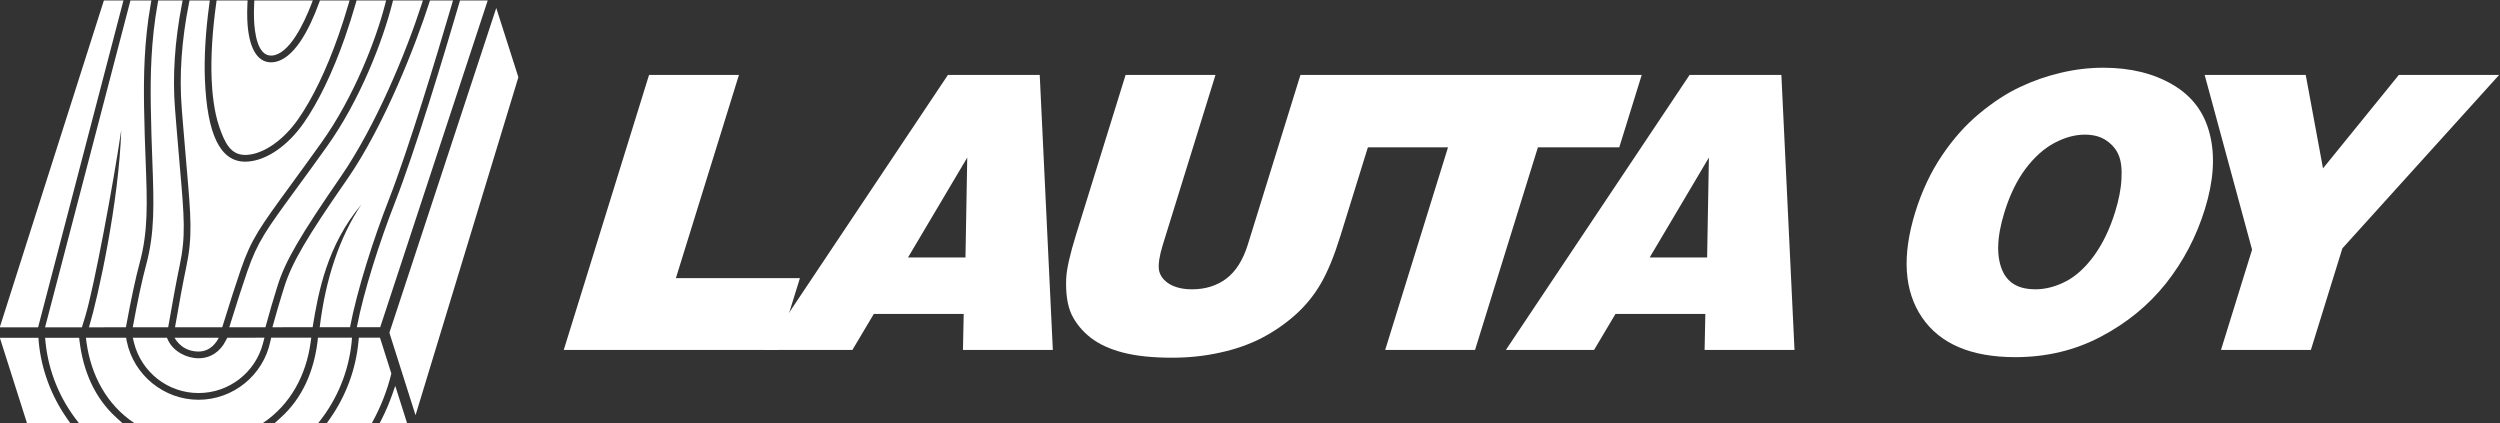 <?xml version="1.0" encoding="UTF-8" standalone="no"?>
<!-- Created with Inkscape (http://www.inkscape.org/) -->

<svg
   xmlns:dc="http://purl.org/dc/elements/1.1/"
   xmlns:cc="http://creativecommons.org/ns#"
   xmlns:rdf="http://www.w3.org/1999/02/22-rdf-syntax-ns#"
   xmlns:svg="http://www.w3.org/2000/svg"
   xmlns="http://www.w3.org/2000/svg"
   xmlns:sodipodi="http://sodipodi.sourceforge.net/DTD/sodipodi-0.dtd"
   xmlns:inkscape="http://www.inkscape.org/namespaces/inkscape"
   version="1.1"
   id="svg2"
   xml:space="preserve"
   width="641.503"
   height="108.576"
   viewBox="0 0 641.503 108.576"
   sodipodi:docname="lauta_oy_merkki_ja_logo_valkoinen_vaaka.svg"
   inkscape:version="0.92.3 (2405546, 2018-03-11)"><rect x="0" y="0" width="641.503" height="108.576" fill="#333333" stroke="none"/><defs
     id="defs6"><clipPath
       clipPathUnits="userSpaceOnUse"
       id="clipPath26"><path
         d="M 0,595.28 H 841.89 V 0 H 0 Z"
         id="path24"
         inkscape:connector-curvature="0" /></clipPath></defs><sodipodi:namedview
     pagecolor="#ffffff"
     bordercolor="#666666"
     borderopacity="1"
     objecttolerance="10"
     gridtolerance="10"
     guidetolerance="10"
     inkscape:pageopacity="0"
     inkscape:pageshadow="2"
     inkscape:window-width="637"
     inkscape:window-height="1169"
     id="namedview4"
     showgrid="false"
     inkscape:pagecheckerboard="true"
     inkscape:zoom="0.29733907"
     inkscape:cx="318.43308"
     inkscape:cy="54.287079"
     inkscape:window-x="3200"
     inkscape:window-y="25"
     inkscape:window-maximized="0"
     inkscape:current-layer="g10" /><g
     id="g10"
     inkscape:groupmode="layer"
     inkscape:label="cmyk_lauta_oy_merkki_ja_logo_valkoinen_vaaka"
     transform="matrix(1.333,0,0,-1.333,-242.827,451.142)"><g
       id="g12"
       transform="translate(290.687,271.077)"><path
         d="M 0,0 16.42,52.941 H 33.725 L 21.59,13.83 H 45.465 L 41.176,0 Z"
         style="fill:#ffffff;fill-opacity:1;fill-rule:nonzero;stroke:none"
         id="path14"
         inkscape:connector-curvature="0" /></g><g
       id="g16"
       transform="translate(329.276,271.077)"><path
         d="M 0,0 35.365,52.941 H 53.037 L 55.559,0 H 38.258 L 38.4,6.932 H 21.096 L 16.975,0 Z m 39.084,37.033 -11.4,-19.228 h 11.06 z"
         style="fill:#ffffff;fill-opacity:1;fill-rule:nonzero;stroke:none"
         id="path18"
         inkscape:connector-curvature="0" /></g><g
       id="g20"><g
         id="g22"
         clip-path="url(#clipPath26)"><g
           id="g28"
           transform="translate(398.843,324.019)"><path
             d="M 0,0 H 17.303 L 7.186,-32.621 c -0.67,-2.162 -0.928,-3.807 -0.762,-4.924 0.195,-1.096 0.865,-1.998 2.01,-2.703 1.15,-0.682 2.603,-1.022 4.359,-1.022 2.553,0 4.748,0.684 6.58,2.047 1.842,1.387 3.231,3.588 4.167,6.602 L 33.657,0 h 17.305 l -9.586,-30.906 c -1.205,-3.891 -2.467,-6.969 -3.777,-9.231 -1.311,-2.261 -2.942,-4.269 -4.895,-6.021 -1.926,-1.727 -4.092,-3.223 -6.504,-4.485 -2.402,-1.24 -5.081,-2.179 -8.024,-2.81 -2.934,-0.658 -6.004,-0.983 -9.217,-0.983 -3.748,0 -6.895,0.325 -9.439,0.983 -2.547,0.656 -4.637,1.619 -6.264,2.881 -1.602,1.267 -2.822,2.748 -3.656,4.455 -0.803,1.726 -1.149,4.023 -1.038,6.894 0.081,1.825 0.708,4.633 1.885,8.428 z"
             style="fill:#ffffff;fill-opacity:1;fill-rule:nonzero;stroke:none"
             id="path30"
             inkscape:connector-curvature="0" /></g><g
           id="g32"
           transform="translate(449.568,324.019)"><path
             d="M 0,0 H 48.629 L 44.305,-13.938 H 28.643 L 16.541,-52.941 H -0.756 L 11.34,-13.938 H -4.32 Z"
             style="fill:#ffffff;fill-opacity:1;fill-rule:nonzero;stroke:none"
             id="path34"
             inkscape:connector-curvature="0" /></g><g
           id="g36"
           transform="translate(472.045,271.077)"><path
             d="M 0,0 35.365,52.941 H 53.033 L 55.561,0 H 38.254 l 0.144,6.932 h -17.3 L 16.975,0 Z m 39.082,37.033 -11.4,-19.228 h 11.06 z"
             style="fill:#ffffff;fill-opacity:1;fill-rule:nonzero;stroke:none"
             id="path38"
             inkscape:connector-curvature="0" /></g><g
           id="g40"
           transform="translate(570.094,269.69)"><path
             d="m 0,0 c -8.467,0 -14.445,2.543 -17.928,7.625 -3.48,5.109 -3.91,11.885 -1.295,20.325 1.254,4.035 2.961,7.659 5.125,10.871 2.164,3.212 4.575,5.91 7.223,8.099 2.684,2.214 5.275,3.902 7.777,5.07 2.512,1.193 5.123,2.108 7.827,2.739 2.734,0.657 5.474,0.984 8.224,0.984 5.236,0 9.699,-1.097 13.402,-3.285 3.727,-2.189 6.096,-5.376 7.112,-9.556 1.045,-4.161 0.724,-8.953 -0.959,-14.378 C 34.869,23.191 32.365,18.428 29.012,14.191 25.658,9.986 21.484,6.566 16.482,3.941 11.506,1.313 6.012,0 0,0 m 3.834,13.059 c 1.973,0 3.926,0.504 5.867,1.502 1.942,0.992 3.752,2.634 5.434,4.921 1.689,2.311 3.047,5.122 4.078,8.429 0.736,2.385 1.15,4.499 1.234,6.351 0.117,1.871 -0.045,3.38 -0.494,4.521 -0.449,1.143 -1.236,2.106 -2.351,2.883 -1.104,0.778 -2.504,1.167 -4.202,1.167 -1.902,0 -3.857,-0.535 -5.867,-1.604 C 5.52,40.158 3.666,38.495 1.969,36.232 0.297,33.993 -1.045,31.219 -2.072,27.911 -3.609,22.953 -3.686,19.07 -2.285,16.271 -1.178,14.133 0.861,13.059 3.834,13.059"
             style="fill:#ffffff;fill-opacity:1;fill-rule:nonzero;stroke:none"
             id="path42"
             inkscape:connector-curvature="0" /></g><g
           id="g44"
           transform="translate(606.559,324.019)"><path
             d="M 0,0 H 19.457 L 22.783,-17.987 37.383,0 H 56.689 L 26.514,-33.383 20.449,-52.941 H 3.145 l 5.984,19.3 z"
             style="fill:#ffffff;fill-opacity:1;fill-rule:nonzero;stroke:none"
             id="path46"
             inkscape:connector-curvature="0" /></g><g
           id="g48"
           transform="translate(262.157,258.511)"><path
             d="m 0,0 -5.033,15.877 20.571,62.521 4.26,-13.332 z m -6.462,-0.66 c 0.761,1.508 1.429,3.082 1.987,4.678 l 0.572,1.632 2.295,-7.236 h -5.323 z m -1.992,-0.926 h -8.663 l 0.704,1.004 c 3.046,4.355 4.919,9.449 5.423,14.727 l 0.08,0.785 4.064,0.002 2.191,-6.907 C -5.447,4.793 -6.663,1.67 -8.271,-1.256 Z m -10.342,0 h -8.394 l 1.233,1.113 c 4.237,3.823 6.39,9.022 7.09,14.637 l 0.084,0.764 6.554,0.002 -0.077,-0.912 C -12.888,8.402 -15.064,3.086 -18.604,-1.348 Z m -10.712,0 h -24.514 l -0.164,0.107 c -5.298,3.555 -8.275,9.196 -9.148,15.475 l -0.115,0.914 7.742,0.002 0.121,-0.699 c 1.35,-6.512 7.163,-11.238 13.818,-11.238 6.661,0 12.47,4.726 13.819,11.238 l 0.156,0.711 7.714,0.002 -0.117,-0.93 c -0.873,-6.279 -3.852,-11.92 -9.151,-15.475 z m -35.228,0 -0.191,0.238 c -3.539,4.436 -5.718,9.75 -6.298,15.366 l -0.081,0.888 6.55,0.002 0.091,-0.744 c 0.699,-5.615 2.854,-10.814 7.09,-14.637 l 1.234,-1.113 z m -10.039,0 -5.241,16.488 7.431,0.004 0.045,-0.761 c 0.501,-5.278 2.375,-10.372 5.421,-14.727 l 0.704,-1.004 z m 14.785,81.432 h 3.767 L -72.656,16.92 -80.037,16.916 Z m 9.143,0 -0.135,-0.751 c -1.277,-7.183 -1.364,-13.97 -1.277,-19.659 0.059,-3.972 0.189,-7.371 0.301,-10.37 0.312,-8.196 0.521,-13.607 -1.164,-19.824 -0.778,-2.883 -1.663,-7.025 -2.629,-12.316 l -7.118,-0.002 0.046,0.152 c 1.732,5.729 5.733,24.023 6.174,37.815 C -58.144,44.7 -61.905,24.51 -63.568,19.07 l -0.656,-2.148 -7.093,-0.002 16.435,62.926 z m 1.318,0 h 4.699 l -0.149,-0.762 c -1.372,-7.073 -1.82,-13.838 -1.32,-20.105 l 0.261,-3.256 c 0.246,-3.075 0.475,-5.681 0.675,-7.982 0.843,-9.643 1.156,-13.257 -0.041,-18.934 -0.6,-2.84 -1.342,-6.838 -2.212,-11.877 l -6.818,-0.004 0.014,0.08 c 0.937,5.107 1.794,9.109 2.551,11.896 1.706,6.311 1.504,11.845 1.199,20.221 -0.11,2.994 -0.236,6.388 -0.293,10.331 -0.087,5.716 0.006,12.545 1.335,19.867 z m 6.022,0 h 3.904 L -39.7,79.119 c -0.722,-5.249 -1.013,-10.245 -0.848,-14.448 0.425,-10.673 2.963,-15.862 7.763,-15.862 0.181,0 0.373,0.007 0.565,0.024 3.64,0.289 7.631,3.055 10.677,7.399 2.829,4.039 5.572,9.725 7.932,16.443 0.749,2.138 1.465,4.392 2.127,6.707 l 0.131,0.464 h 5.687 l -0.204,-0.8 c -1.762,-6.818 -6.025,-17.866 -12.238,-26.559 -2.383,-3.331 -4.372,-6.063 -5.977,-8.258 -5.92,-8.118 -7.511,-10.299 -9.52,-16.096 -0.898,-2.596 -2.111,-6.367 -3.608,-11.199 l -9.088,-0.004 0.012,0.07 c 0.845,4.887 1.568,8.771 2.152,11.539 1.234,5.842 0.911,9.539 0.056,19.412 -0.199,2.276 -0.425,4.858 -0.665,7.874 l -0.262,3.257 c -0.501,6.308 -0.033,13.121 1.397,20.251 z m 5.138,-0.55 0.076,0.55 h 5.966 l -0.036,-0.671 c -0.049,-1.071 -0.059,-2.089 -0.024,-3.027 0.211,-5.298 1.835,-8.216 4.568,-8.216 0.1,0 0.205,0.005 0.31,0.013 4.061,0.323 7.113,6.421 8.956,11.48 l 0.154,0.421 h 5.702 l -0.241,-0.819 c -0.595,-2.042 -1.234,-4.034 -1.896,-5.923 -2.32,-6.608 -5.009,-12.184 -7.769,-16.126 -2.784,-3.973 -6.508,-6.597 -9.72,-6.854 -0.157,-0.013 -0.315,-0.019 -0.462,-0.019 -2.858,0 -3.935,2.398 -4.957,5.293 -1.062,3.013 -1.406,6.734 -1.51,9.326 -0.17,4.232 0.137,9.27 0.883,14.572 m 7.307,-0.058 0.033,0.608 h 11.256 l -0.34,-0.872 c -1.369,-3.523 -4.167,-9.471 -7.499,-9.738 -0.068,-0.005 -0.138,-0.007 -0.207,-0.007 -2.605,0 -3.167,4.368 -3.27,6.97 -0.037,0.936 -0.029,1.958 0.027,3.039 m -16.789,-64.322 0.247,-0.549 c 1.043,-2.097 3.498,-3.402 5.836,-3.402 2.344,0 4.199,1.305 5.243,3.402 l 0.292,0.553 7.15,0.004 -0.258,-1 C -30.788,8.24 -35.898,4.27 -41.768,4.27 c -5.869,0 -10.976,3.97 -12.423,9.654 l -0.23,0.99 z m 9.972,0.004 c -0.371,-0.766 -1.528,-2.662 -3.889,-2.66 -2.867,0.004 -4.189,1.879 -4.616,2.656 z m 33.544,64.926 h 5.751 l -0.27,-0.837 c -2.966,-9.163 -8.8,-23.307 -15.483,-33.011 -7.892,-11.457 -10.737,-16.35 -12.175,-20.937 0,0 -0.208,-0.666 -0.301,-0.961 -0.595,-1.877 -1.295,-4.293 -2.081,-7.162 l -6.96,-0.004 0.044,0.148 c 1.414,4.563 2.568,8.139 3.431,10.627 1.961,5.67 3.65,7.98 9.247,15.639 1.62,2.215 3.638,4.972 6.077,8.385 6.43,8.996 10.805,20.505 12.598,27.629 z m 7.111,0 H 7.211 L 6.971,79.025 C 4.102,69.232 -1.303,51.297 -5.249,41.216 -8.09,33.951 -11.262,24.041 -12.613,16.943 l -5.846,-0.002 0.026,0.106 c 1.108,9.144 3.799,17.26 8.011,23.524 -6.63,-7.913 -8.278,-16.819 -9.39,-23.632 l -7.74,-0.001 0.033,0.125 c 0.73,2.648 1.381,4.884 1.939,6.644 0.104,0.326 0.205,0.647 0.305,0.967 1.461,4.66 4.285,9.502 12.088,20.72 7.218,10.372 13.339,26.255 15.822,34.007 z m 5.787,0 h 5.333 l -20.697,-62.901 -4.496,-0.002 0.012,0.067 c 1.307,6.896 4.457,16.613 7.245,23.733 4.026,10.295 9.538,28.63 12.468,38.643 z"
             style="fill:#ffffff;fill-opacity:1;fill-rule:nonzero;stroke:none"
             id="path50"
             inkscape:connector-curvature="0" /></g></g></g></g></svg>